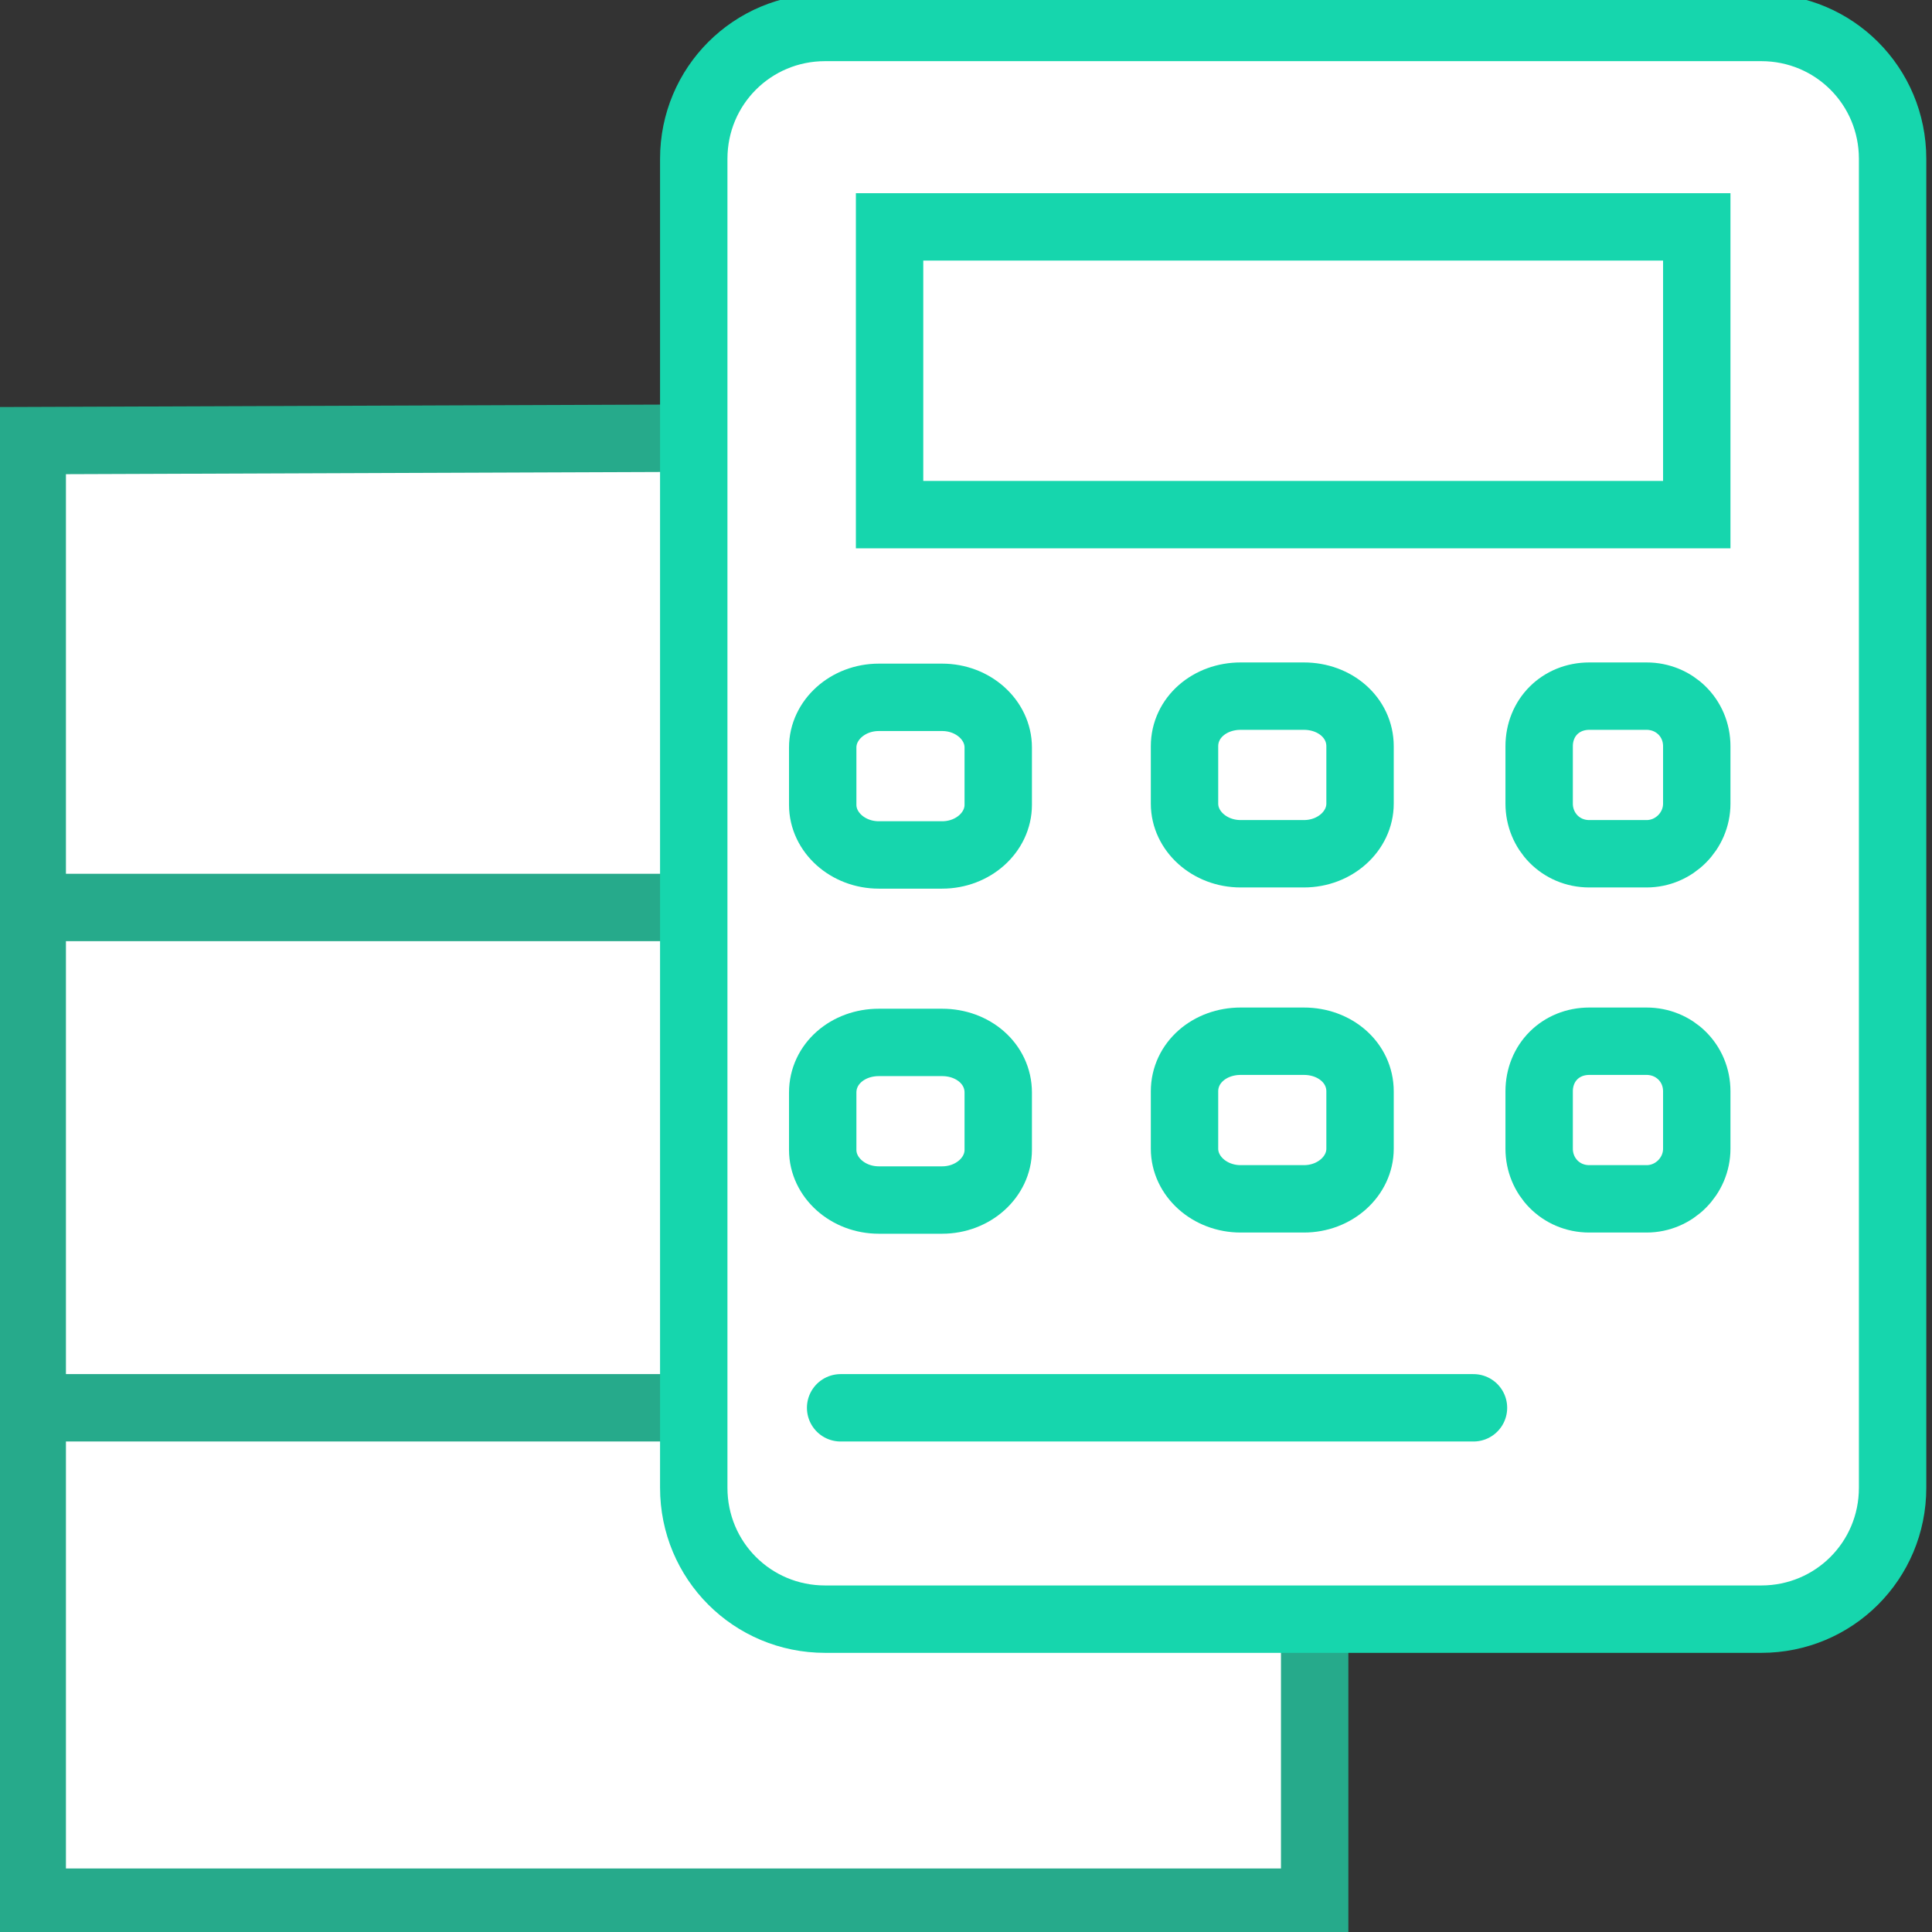 <?xml version="1.0" encoding="UTF-8"?>
<!DOCTYPE svg PUBLIC "-//W3C//DTD SVG 1.1//EN" "http://www.w3.org/Graphics/SVG/1.1/DTD/svg11.dtd">
<!-- Creator: CorelDRAW X7 -->
<svg xmlns="http://www.w3.org/2000/svg" xml:space="preserve" width="16.183mm" height="16.183mm" version="1.1" style="shape-rendering:geometricPrecision; text-rendering:geometricPrecision; image-rendering:optimizeQuality; fill-rule:evenodd; clip-rule:evenodd"
viewBox="0 0 1618 1618"
 xmlns:xlink="http://www.w3.org/1999/xlink"
 data-name="Ikony">
 <rect x="0" y="0" width="1618" height="1618" fill="#333333" stroke="none"/>
 <defs>
  <style type="text/css">
   <![CDATA[
    .str1 {stroke:#16D6AD;stroke-width:56.44;stroke-linecap:round}
    .str0 {stroke:#26AA8B;stroke-width:56.44;stroke-linecap:round}
    .fil1 {fill:none}
    .fil0 {fill:white}
   ]]>
  </style>
 </defs>
 <g id="Warstwa_x0020_1">
  <path class="fil0 str0" d="M1101 365l0 1228 -1074 0 0 -1224 1074 -4zm0 818z"/>
  <line class="fil1 str0" x1="27" y1="760" x2="764" y2= "760" />
  <line class="fil1 str0" x1="33" y1="1179" x2="1107" y2= "1179" />
  <path class="fil0 str1" d="M691 23l784 0c61,0 110,49 110,110l0 1113c0,61 -49,110 -110,110l-784 0c-61,0 -110,-49 -110,-110l0 -1113c0,-61 49,-110 110,-110z"/>
  <rect class="fil1 str1" x="745" y="190" width="676" height="241"/>
  <path class="fil1 str1" d="M736 584l53 0c26,0 47,19 47,42l0 48c0,23 -21,42 -47,42l-53 0c-26,0 -47,-19 -47,-42l0 -48c0,-23 21,-42 47,-42z"/>
  <path class="fil1 str1" d="M1039 583l53 0c26,0 47,18 47,42l0 48c0,23 -21,42 -47,42l-53 0c-26,0 -47,-19 -47,-42l0 -48c0,-24 21,-42 47,-42z"/>
  <path class="fil1 str1" d="M1331 583l48 0c23,0 42,18 42,42l0 48c0,23 -19,42 -42,42l-48 0c-24,0 -42,-19 -42,-42l0 -48c0,-24 18,-42 42,-42z"/>
  <path class="fil1 str1" d="M736 873l53 0c26,0 47,18 47,42l0 48c0,23 -21,42 -47,42l-53 0c-26,0 -47,-19 -47,-42l0 -48c0,-24 21,-42 47,-42z"/>
  <path class="fil1 str1" d="M1039 872l53 0c26,0 47,18 47,42l0 48c0,23 -21,42 -47,42l-53 0c-26,0 -47,-19 -47,-42l0 -48c0,-24 21,-42 47,-42z"/>
  <path class="fil1 str1" d="M1331 872l48 0c23,0 42,18 42,42l0 48c0,23 -19,42 -42,42l-48 0c-24,0 -42,-19 -42,-42l0 -48c0,-24 18,-42 42,-42z"/>
  <line class="fil1 str1" x1="704" y1="1179" x2="1234" y2= "1179" />
 </g>
 <rect class="fil1" x="-108" y="-108" width="1834" height="1834"/>
</svg>
